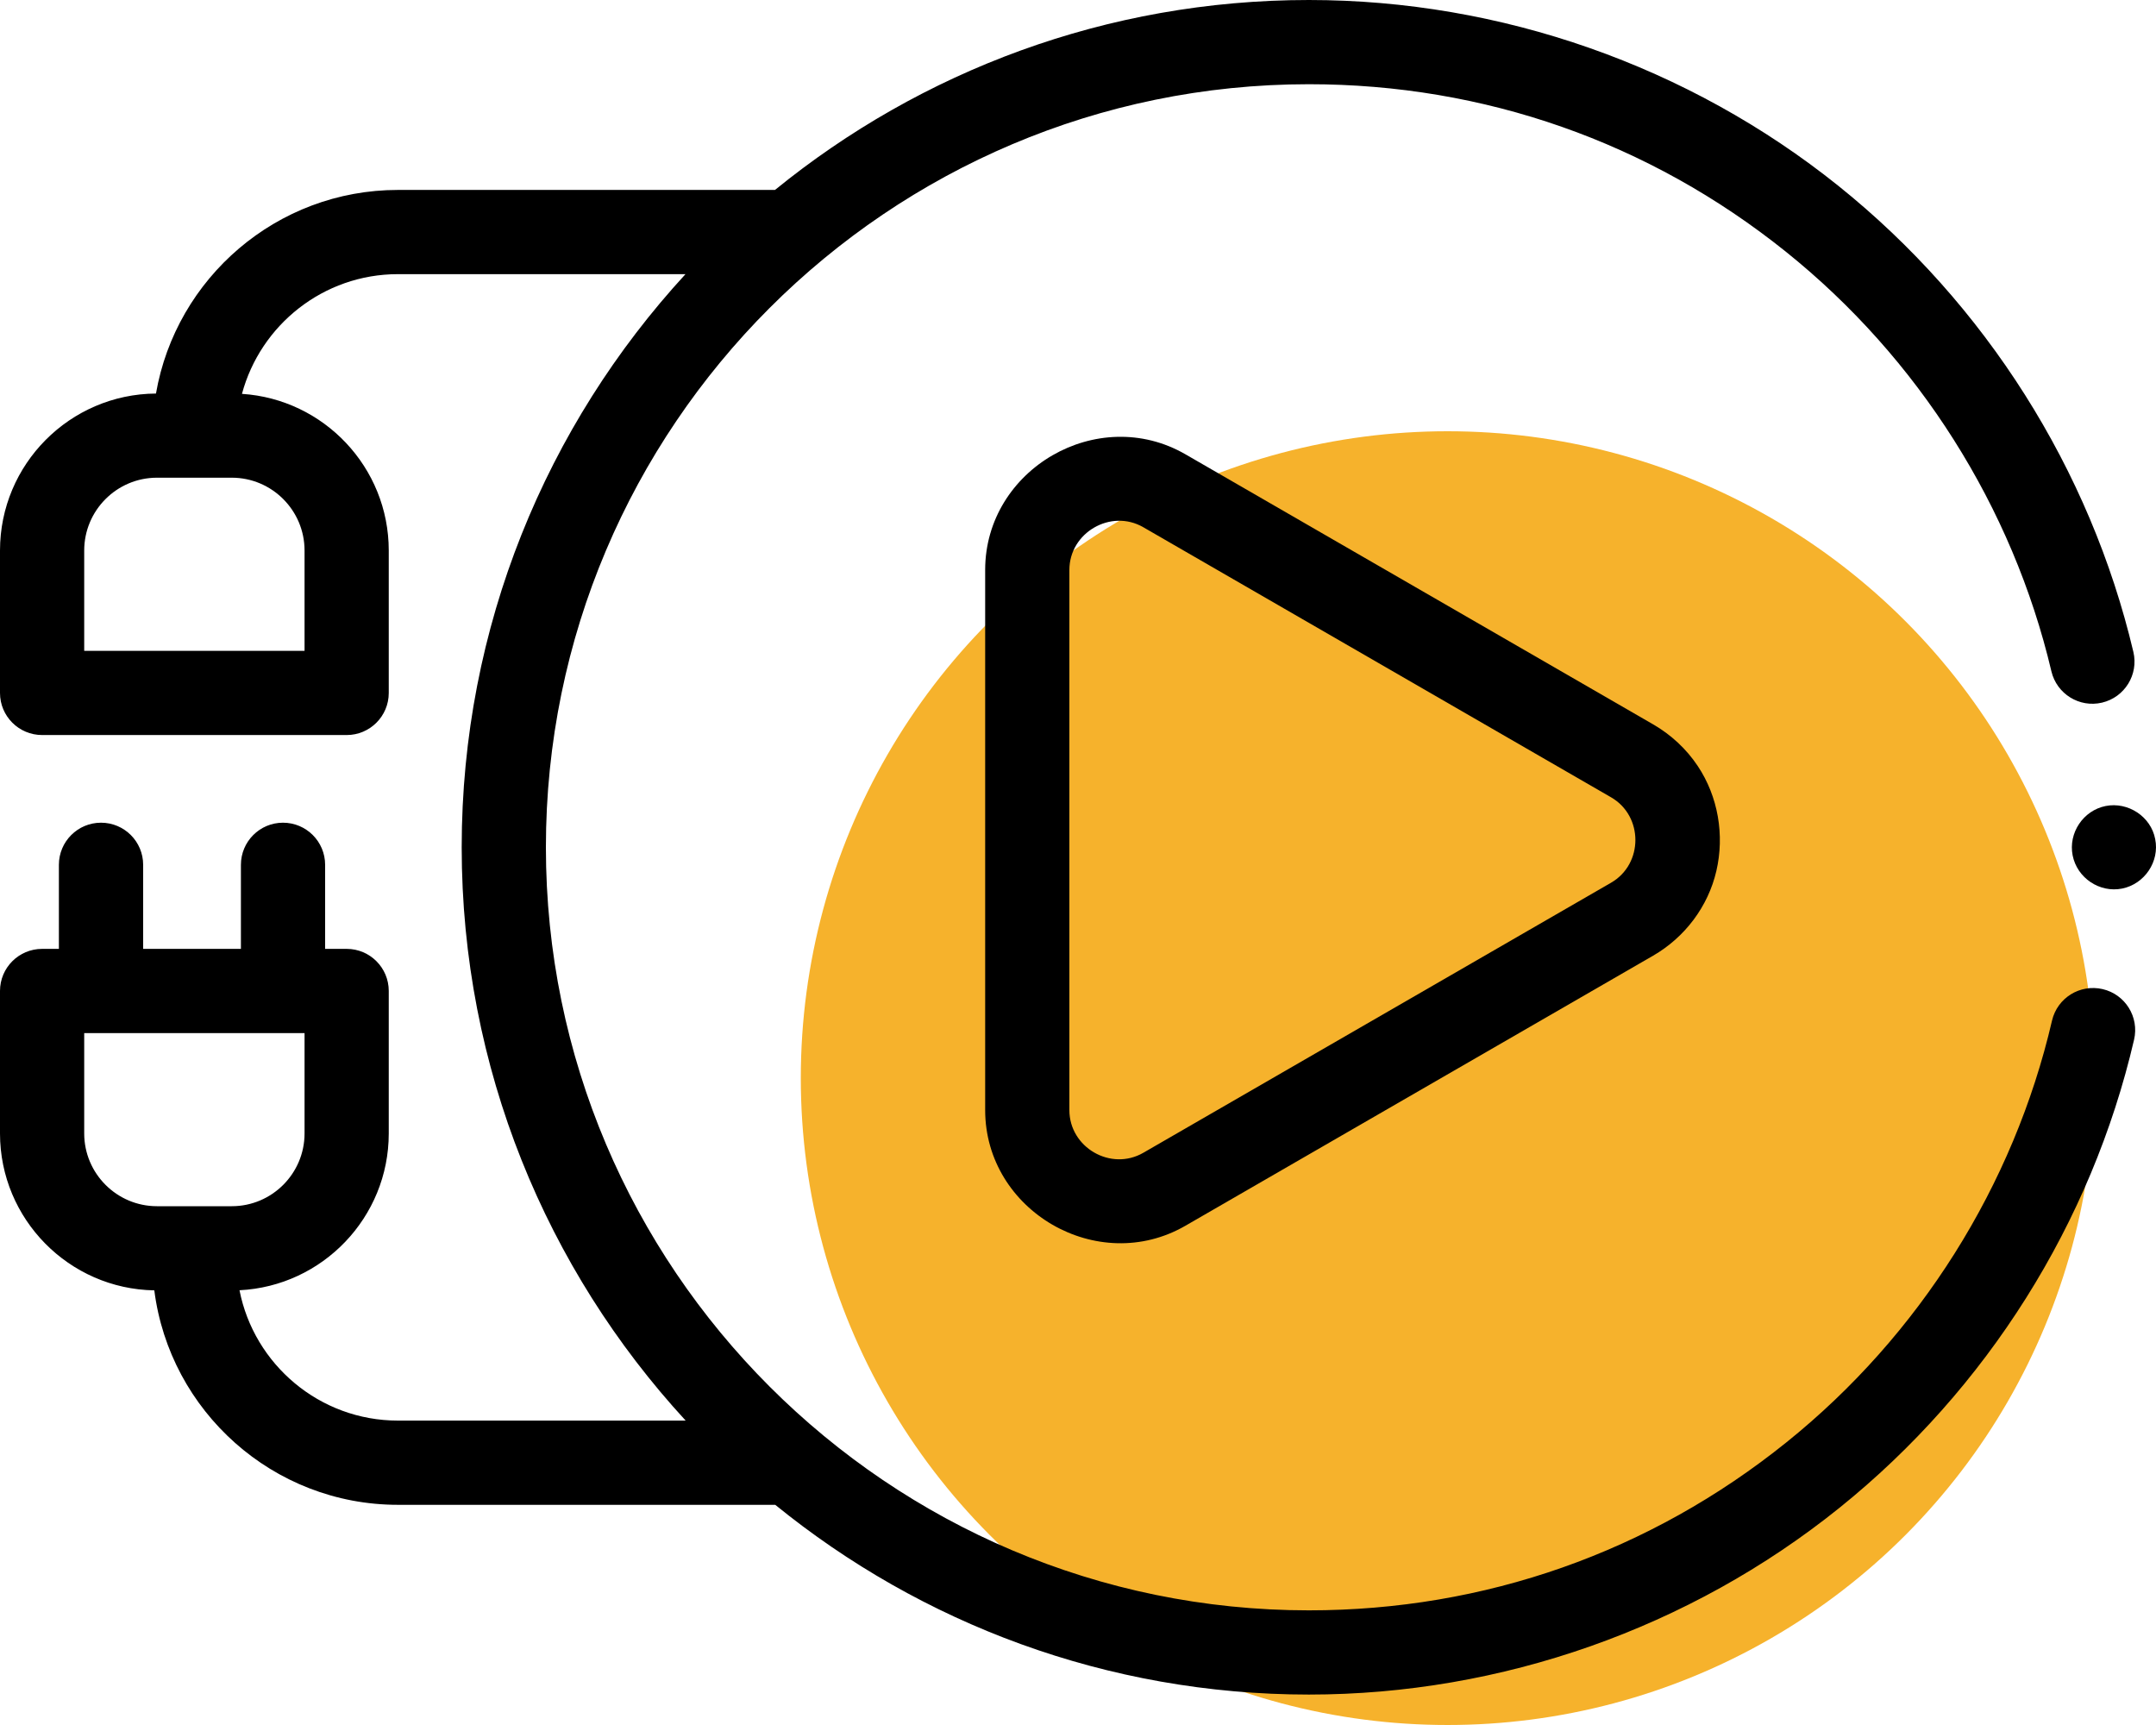 <svg width="35" height="28" viewBox="0 0 35 28" fill="none" xmlns="http://www.w3.org/2000/svg">
<circle cx="23.5" cy="17.5" r="10.5" fill="#F6B22C"/>
<path d="M34.133 16.055C33.765 15.97 33.398 16.198 33.312 16.566C32.69 19.245 31.16 21.675 29.004 23.409C26.785 25.195 24.102 26.139 21.248 26.139C14.418 26.139 8.862 20.582 8.862 13.753C8.862 6.923 14.418 1.367 21.248 1.367C24.095 1.367 26.771 2.306 28.988 4.083C31.14 5.808 32.672 8.228 33.302 10.897C33.389 11.264 33.757 11.492 34.124 11.405C34.492 11.318 34.719 10.95 34.633 10.583C33.933 7.619 32.232 4.932 29.843 3.016C27.416 1.071 24.364 0 21.248 0C17.965 0 14.948 1.157 12.581 3.083H6.46C4.494 3.083 2.857 4.513 2.532 6.388C1.134 6.397 0 7.536 0 8.936V11.248C0 11.625 0.306 11.931 0.684 11.931H5.628C6.005 11.931 6.311 11.625 6.311 11.248V8.936C6.311 7.586 5.257 6.479 3.928 6.393C4.228 5.276 5.249 4.45 6.46 4.45H11.128C8.874 6.901 7.495 10.169 7.495 13.753C7.495 17.339 8.875 20.608 11.131 23.059H6.46C5.187 23.059 4.124 22.147 3.888 20.943C5.235 20.877 6.311 19.761 6.311 18.398V16.085C6.311 15.708 6.005 15.402 5.628 15.402H5.278V14.038C5.278 13.66 4.972 13.354 4.594 13.354C4.217 13.354 3.911 13.66 3.911 14.038V15.402H2.324V14.038C2.324 13.66 2.018 13.354 1.64 13.354C1.262 13.354 0.956 13.66 0.956 14.038V15.402H0.684C0.306 15.402 0 15.708 0 16.085V18.398C0 19.788 1.12 20.922 2.505 20.945C2.755 22.905 4.432 24.426 6.46 24.426H12.585C14.952 26.35 17.967 27.506 21.248 27.506C24.372 27.506 27.431 26.429 29.861 24.475C32.255 22.549 33.953 19.851 34.644 16.876C34.73 16.508 34.501 16.14 34.133 16.055ZM4.944 8.936V10.564H1.367V8.936C1.367 8.284 1.897 7.754 2.548 7.754H3.763C4.414 7.754 4.944 8.284 4.944 8.936ZM1.367 18.398V16.769H4.944V18.398C4.944 19.049 4.414 19.579 3.763 19.579H2.548C1.897 19.579 1.367 19.049 1.367 18.398Z" fill="black"/>
<path d="M19.244 7.374C17.821 6.553 15.993 7.615 15.993 9.251V18.019C15.993 19.655 17.821 20.718 19.244 19.896L26.837 15.512C27.351 15.215 27.729 14.716 27.863 14.137C27.998 13.557 27.892 12.93 27.561 12.434C27.376 12.156 27.126 11.925 26.837 11.758L19.244 7.374ZM26.154 14.328L18.56 18.712C18.033 19.016 17.36 18.626 17.36 18.019V9.251C17.36 8.646 18.033 8.254 18.56 8.558L26.154 12.942C26.68 13.246 26.68 14.024 26.154 14.328Z" fill="black"/>
<path d="M34.987 13.62C34.918 13.254 34.546 13.011 34.183 13.083C33.819 13.155 33.574 13.521 33.647 13.886C33.72 14.251 34.084 14.496 34.45 14.423C34.814 14.35 35.061 13.985 34.987 13.62Z" fill="black"/>
</svg>
